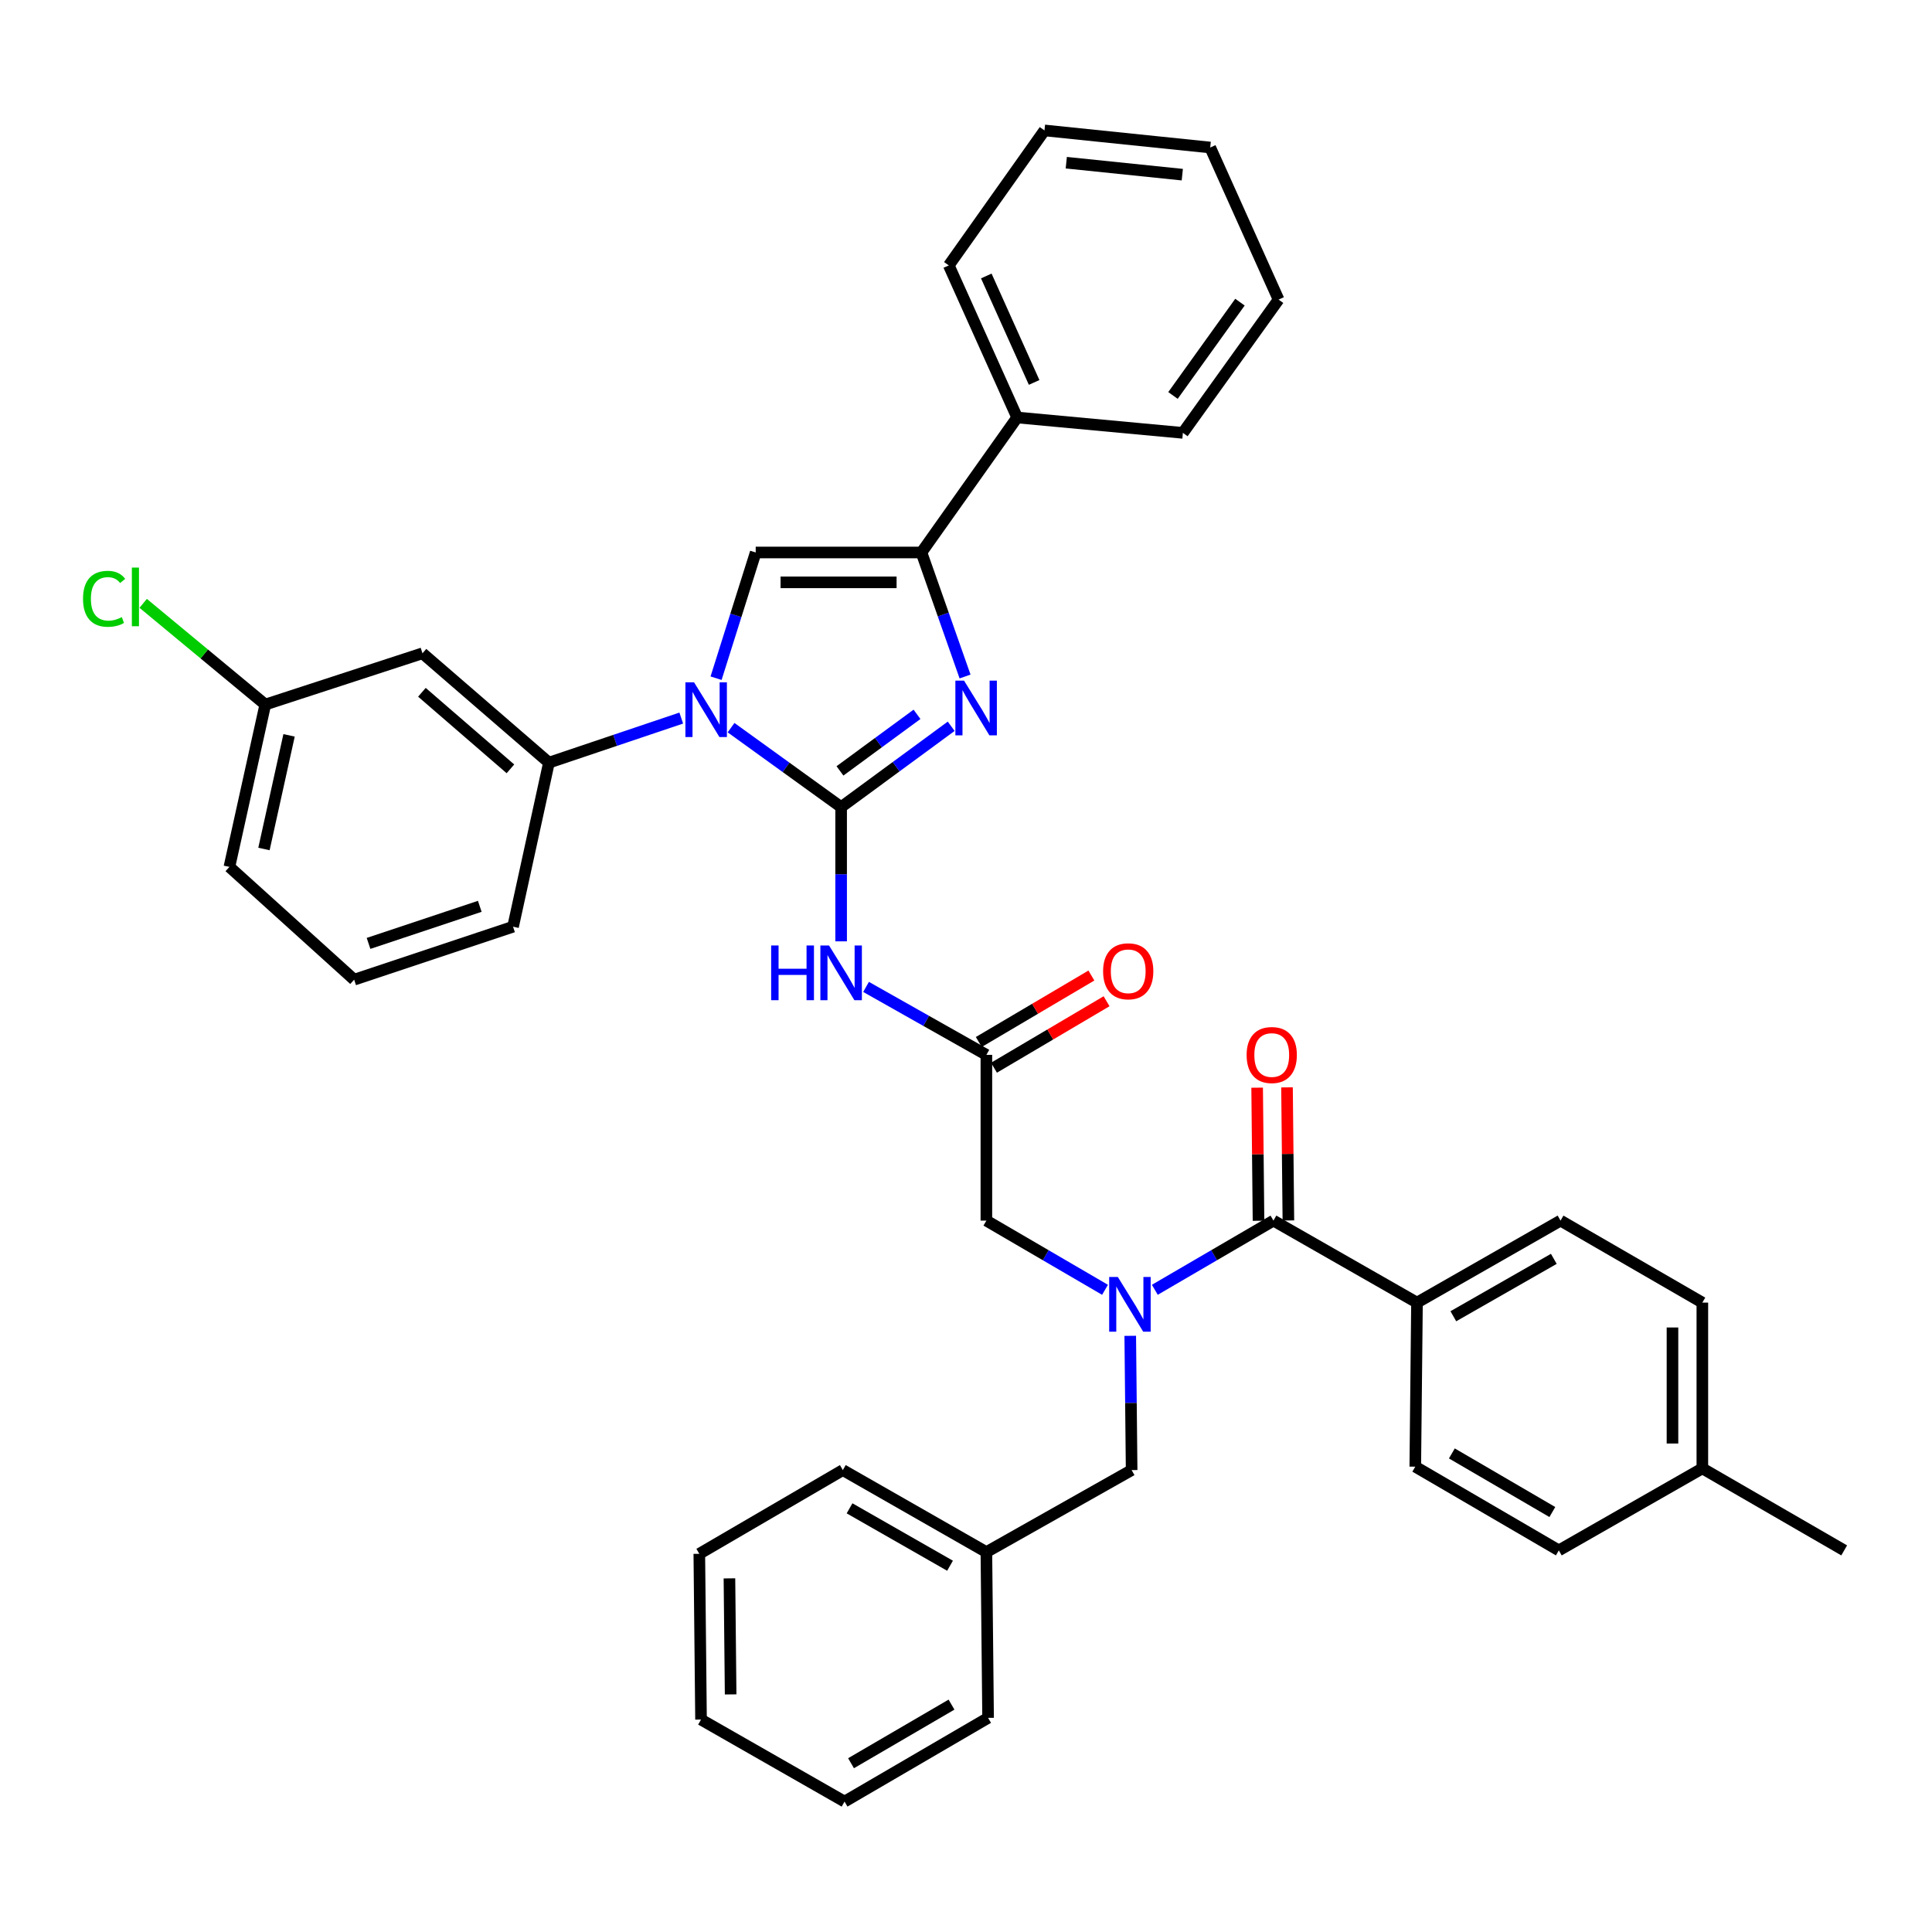 <?xml version='1.0' encoding='iso-8859-1'?>
<svg version='1.1' baseProfile='full'
              xmlns='http://www.w3.org/2000/svg'
                      xmlns:rdkit='http://www.rdkit.org/xml'
                      xmlns:xlink='http://www.w3.org/1999/xlink'
                  xml:space='preserve'
width='1000px' height='1000px' viewBox='0 0 1000 1000'>
<!-- END OF HEADER -->
<rect style='opacity:1.0;fill:#FFFFFF;stroke:none' width='1000' height='1000' x='0' y='0'> </rect>
<path class='bond-0' d='M 571.956,667.6 L 541.253,649.693' style='fill:none;fill-rule:evenodd;stroke:#0000FF;stroke-width:6px;stroke-linecap:butt;stroke-linejoin:miter;stroke-opacity:1' />
<path class='bond-0' d='M 541.253,649.693 L 510.549,631.785' style='fill:none;fill-rule:evenodd;stroke:#000000;stroke-width:6px;stroke-linecap:butt;stroke-linejoin:miter;stroke-opacity:1' />
<path class='bond-1' d='M 597.736,667.599 L 628.436,649.692' style='fill:none;fill-rule:evenodd;stroke:#0000FF;stroke-width:6px;stroke-linecap:butt;stroke-linejoin:miter;stroke-opacity:1' />
<path class='bond-1' d='M 628.436,649.692 L 659.135,631.785' style='fill:none;fill-rule:evenodd;stroke:#000000;stroke-width:6px;stroke-linecap:butt;stroke-linejoin:miter;stroke-opacity:1' />
<path class='bond-2' d='M 585.014,691.423 L 585.373,726.17' style='fill:none;fill-rule:evenodd;stroke:#0000FF;stroke-width:6px;stroke-linecap:butt;stroke-linejoin:miter;stroke-opacity:1' />
<path class='bond-2' d='M 585.373,726.17 L 585.731,760.916' style='fill:none;fill-rule:evenodd;stroke:#000000;stroke-width:6px;stroke-linecap:butt;stroke-linejoin:miter;stroke-opacity:1' />
<path class='bond-3' d='M 733.432,674.233 L 807.729,631.785' style='fill:none;fill-rule:evenodd;stroke:#000000;stroke-width:6px;stroke-linecap:butt;stroke-linejoin:miter;stroke-opacity:1' />
<path class='bond-3' d='M 752.246,681.29 L 804.254,651.577' style='fill:none;fill-rule:evenodd;stroke:#000000;stroke-width:6px;stroke-linecap:butt;stroke-linejoin:miter;stroke-opacity:1' />
<path class='bond-4' d='M 733.432,674.233 L 732.547,759.147' style='fill:none;fill-rule:evenodd;stroke:#000000;stroke-width:6px;stroke-linecap:butt;stroke-linejoin:miter;stroke-opacity:1' />
<path class='bond-5' d='M 733.432,674.233 L 659.135,631.785' style='fill:none;fill-rule:evenodd;stroke:#000000;stroke-width:6px;stroke-linecap:butt;stroke-linejoin:miter;stroke-opacity:1' />
<path class='bond-6' d='M 666.865,631.705 L 666.51,597.263' style='fill:none;fill-rule:evenodd;stroke:#000000;stroke-width:6px;stroke-linecap:butt;stroke-linejoin:miter;stroke-opacity:1' />
<path class='bond-6' d='M 666.51,597.263 L 666.154,562.821' style='fill:none;fill-rule:evenodd;stroke:#FF0000;stroke-width:6px;stroke-linecap:butt;stroke-linejoin:miter;stroke-opacity:1' />
<path class='bond-6' d='M 651.405,631.865 L 651.05,597.422' style='fill:none;fill-rule:evenodd;stroke:#000000;stroke-width:6px;stroke-linecap:butt;stroke-linejoin:miter;stroke-opacity:1' />
<path class='bond-6' d='M 651.05,597.422 L 650.694,562.98' style='fill:none;fill-rule:evenodd;stroke:#FF0000;stroke-width:6px;stroke-linecap:butt;stroke-linejoin:miter;stroke-opacity:1' />
<path class='bond-7' d='M 807.729,631.785 L 881.133,674.233' style='fill:none;fill-rule:evenodd;stroke:#000000;stroke-width:6px;stroke-linecap:butt;stroke-linejoin:miter;stroke-opacity:1' />
<path class='bond-8' d='M 732.547,759.147 L 806.844,802.48' style='fill:none;fill-rule:evenodd;stroke:#000000;stroke-width:6px;stroke-linecap:butt;stroke-linejoin:miter;stroke-opacity:1' />
<path class='bond-8' d='M 751.481,752.292 L 803.489,782.625' style='fill:none;fill-rule:evenodd;stroke:#000000;stroke-width:6px;stroke-linecap:butt;stroke-linejoin:miter;stroke-opacity:1' />
<path class='bond-9' d='M 510.549,803.364 L 585.731,760.916' style='fill:none;fill-rule:evenodd;stroke:#000000;stroke-width:6px;stroke-linecap:butt;stroke-linejoin:miter;stroke-opacity:1' />
<path class='bond-10' d='M 510.549,803.364 L 436.252,760.916' style='fill:none;fill-rule:evenodd;stroke:#000000;stroke-width:6px;stroke-linecap:butt;stroke-linejoin:miter;stroke-opacity:1' />
<path class='bond-10' d='M 491.735,810.421 L 439.727,780.708' style='fill:none;fill-rule:evenodd;stroke:#000000;stroke-width:6px;stroke-linecap:butt;stroke-linejoin:miter;stroke-opacity:1' />
<path class='bond-11' d='M 510.549,803.364 L 511.434,889.163' style='fill:none;fill-rule:evenodd;stroke:#000000;stroke-width:6px;stroke-linecap:butt;stroke-linejoin:miter;stroke-opacity:1' />
<path class='bond-12' d='M 448.266,510.823 L 479.407,528.409' style='fill:none;fill-rule:evenodd;stroke:#0000FF;stroke-width:6px;stroke-linecap:butt;stroke-linejoin:miter;stroke-opacity:1' />
<path class='bond-12' d='M 479.407,528.409 L 510.549,545.996' style='fill:none;fill-rule:evenodd;stroke:#000000;stroke-width:6px;stroke-linecap:butt;stroke-linejoin:miter;stroke-opacity:1' />
<path class='bond-13' d='M 435.367,487.234 L 435.367,452.492' style='fill:none;fill-rule:evenodd;stroke:#0000FF;stroke-width:6px;stroke-linecap:butt;stroke-linejoin:miter;stroke-opacity:1' />
<path class='bond-13' d='M 435.367,452.492 L 435.367,417.749' style='fill:none;fill-rule:evenodd;stroke:#000000;stroke-width:6px;stroke-linecap:butt;stroke-linejoin:miter;stroke-opacity:1' />
<path class='bond-14' d='M 514.479,552.652 L 543.62,535.448' style='fill:none;fill-rule:evenodd;stroke:#000000;stroke-width:6px;stroke-linecap:butt;stroke-linejoin:miter;stroke-opacity:1' />
<path class='bond-14' d='M 543.62,535.448 L 572.76,518.244' style='fill:none;fill-rule:evenodd;stroke:#FF0000;stroke-width:6px;stroke-linecap:butt;stroke-linejoin:miter;stroke-opacity:1' />
<path class='bond-14' d='M 506.619,539.339 L 535.76,522.135' style='fill:none;fill-rule:evenodd;stroke:#000000;stroke-width:6px;stroke-linecap:butt;stroke-linejoin:miter;stroke-opacity:1' />
<path class='bond-14' d='M 535.76,522.135 L 564.9,504.931' style='fill:none;fill-rule:evenodd;stroke:#FF0000;stroke-width:6px;stroke-linecap:butt;stroke-linejoin:miter;stroke-opacity:1' />
<path class='bond-15' d='M 510.549,545.996 L 510.549,631.785' style='fill:none;fill-rule:evenodd;stroke:#000000;stroke-width:6px;stroke-linecap:butt;stroke-linejoin:miter;stroke-opacity:1' />
<path class='bond-16' d='M 378.396,376.635 L 406.882,397.192' style='fill:none;fill-rule:evenodd;stroke:#0000FF;stroke-width:6px;stroke-linecap:butt;stroke-linejoin:miter;stroke-opacity:1' />
<path class='bond-16' d='M 406.882,397.192 L 435.367,417.749' style='fill:none;fill-rule:evenodd;stroke:#000000;stroke-width:6px;stroke-linecap:butt;stroke-linejoin:miter;stroke-opacity:1' />
<path class='bond-17' d='M 370.638,351.037 L 380.894,318.501' style='fill:none;fill-rule:evenodd;stroke:#0000FF;stroke-width:6px;stroke-linecap:butt;stroke-linejoin:miter;stroke-opacity:1' />
<path class='bond-17' d='M 380.894,318.501 L 391.15,285.964' style='fill:none;fill-rule:evenodd;stroke:#000000;stroke-width:6px;stroke-linecap:butt;stroke-linejoin:miter;stroke-opacity:1' />
<path class='bond-18' d='M 352.615,371.672 L 318.371,383.21' style='fill:none;fill-rule:evenodd;stroke:#0000FF;stroke-width:6px;stroke-linecap:butt;stroke-linejoin:miter;stroke-opacity:1' />
<path class='bond-18' d='M 318.371,383.21 L 284.127,394.747' style='fill:none;fill-rule:evenodd;stroke:#000000;stroke-width:6px;stroke-linecap:butt;stroke-linejoin:miter;stroke-opacity:1' />
<path class='bond-19' d='M 435.367,417.749 L 463.85,396.836' style='fill:none;fill-rule:evenodd;stroke:#000000;stroke-width:6px;stroke-linecap:butt;stroke-linejoin:miter;stroke-opacity:1' />
<path class='bond-19' d='M 463.85,396.836 L 492.334,375.922' style='fill:none;fill-rule:evenodd;stroke:#0000FF;stroke-width:6px;stroke-linecap:butt;stroke-linejoin:miter;stroke-opacity:1' />
<path class='bond-19' d='M 434.762,399.013 L 454.7,384.374' style='fill:none;fill-rule:evenodd;stroke:#000000;stroke-width:6px;stroke-linecap:butt;stroke-linejoin:miter;stroke-opacity:1' />
<path class='bond-19' d='M 454.7,384.374 L 474.639,369.734' style='fill:none;fill-rule:evenodd;stroke:#0000FF;stroke-width:6px;stroke-linecap:butt;stroke-linejoin:miter;stroke-opacity:1' />
<path class='bond-20' d='M 499.511,350.153 L 488.225,318.058' style='fill:none;fill-rule:evenodd;stroke:#0000FF;stroke-width:6px;stroke-linecap:butt;stroke-linejoin:miter;stroke-opacity:1' />
<path class='bond-20' d='M 488.225,318.058 L 476.939,285.964' style='fill:none;fill-rule:evenodd;stroke:#000000;stroke-width:6px;stroke-linecap:butt;stroke-linejoin:miter;stroke-opacity:1' />
<path class='bond-21' d='M 476.939,285.964 L 526.474,216.09' style='fill:none;fill-rule:evenodd;stroke:#000000;stroke-width:6px;stroke-linecap:butt;stroke-linejoin:miter;stroke-opacity:1' />
<path class='bond-22' d='M 476.939,285.964 L 391.15,285.964' style='fill:none;fill-rule:evenodd;stroke:#000000;stroke-width:6px;stroke-linecap:butt;stroke-linejoin:miter;stroke-opacity:1' />
<path class='bond-22' d='M 464.071,301.425 L 404.018,301.425' style='fill:none;fill-rule:evenodd;stroke:#000000;stroke-width:6px;stroke-linecap:butt;stroke-linejoin:miter;stroke-opacity:1' />
<path class='bond-23' d='M 661.789,155.064 L 612.263,224.053' style='fill:none;fill-rule:evenodd;stroke:#000000;stroke-width:6px;stroke-linecap:butt;stroke-linejoin:miter;stroke-opacity:1' />
<path class='bond-23' d='M 641.801,156.396 L 607.133,204.688' style='fill:none;fill-rule:evenodd;stroke:#000000;stroke-width:6px;stroke-linecap:butt;stroke-linejoin:miter;stroke-opacity:1' />
<path class='bond-24' d='M 661.789,155.064 L 626.41,76.352' style='fill:none;fill-rule:evenodd;stroke:#000000;stroke-width:6px;stroke-linecap:butt;stroke-linejoin:miter;stroke-opacity:1' />
<path class='bond-25' d='M 626.41,76.352 L 540.62,67.505' style='fill:none;fill-rule:evenodd;stroke:#000000;stroke-width:6px;stroke-linecap:butt;stroke-linejoin:miter;stroke-opacity:1' />
<path class='bond-25' d='M 611.955,90.404 L 551.903,84.211' style='fill:none;fill-rule:evenodd;stroke:#000000;stroke-width:6px;stroke-linecap:butt;stroke-linejoin:miter;stroke-opacity:1' />
<path class='bond-26' d='M 218.677,338.144 L 284.127,394.747' style='fill:none;fill-rule:evenodd;stroke:#000000;stroke-width:6px;stroke-linecap:butt;stroke-linejoin:miter;stroke-opacity:1' />
<path class='bond-26' d='M 218.381,358.328 L 264.196,397.951' style='fill:none;fill-rule:evenodd;stroke:#000000;stroke-width:6px;stroke-linecap:butt;stroke-linejoin:miter;stroke-opacity:1' />
<path class='bond-27' d='M 218.677,338.144 L 137.311,364.676' style='fill:none;fill-rule:evenodd;stroke:#000000;stroke-width:6px;stroke-linecap:butt;stroke-linejoin:miter;stroke-opacity:1' />
<path class='bond-28' d='M 284.127,394.747 L 265.557,479.661' style='fill:none;fill-rule:evenodd;stroke:#000000;stroke-width:6px;stroke-linecap:butt;stroke-linejoin:miter;stroke-opacity:1' />
<path class='bond-29' d='M 137.311,364.676 L 105.713,338.484' style='fill:none;fill-rule:evenodd;stroke:#000000;stroke-width:6px;stroke-linecap:butt;stroke-linejoin:miter;stroke-opacity:1' />
<path class='bond-29' d='M 105.713,338.484 L 74.114,312.292' style='fill:none;fill-rule:evenodd;stroke:#00CC00;stroke-width:6px;stroke-linecap:butt;stroke-linejoin:miter;stroke-opacity:1' />
<path class='bond-30' d='M 137.311,364.676 L 118.741,448.705' style='fill:none;fill-rule:evenodd;stroke:#000000;stroke-width:6px;stroke-linecap:butt;stroke-linejoin:miter;stroke-opacity:1' />
<path class='bond-30' d='M 149.622,380.617 L 136.623,439.437' style='fill:none;fill-rule:evenodd;stroke:#000000;stroke-width:6px;stroke-linecap:butt;stroke-linejoin:miter;stroke-opacity:1' />
<path class='bond-31' d='M 183.307,507.078 L 118.741,448.705' style='fill:none;fill-rule:evenodd;stroke:#000000;stroke-width:6px;stroke-linecap:butt;stroke-linejoin:miter;stroke-opacity:1' />
<path class='bond-32' d='M 183.307,507.078 L 265.557,479.661' style='fill:none;fill-rule:evenodd;stroke:#000000;stroke-width:6px;stroke-linecap:butt;stroke-linejoin:miter;stroke-opacity:1' />
<path class='bond-32' d='M 190.755,488.298 L 248.331,469.106' style='fill:none;fill-rule:evenodd;stroke:#000000;stroke-width:6px;stroke-linecap:butt;stroke-linejoin:miter;stroke-opacity:1' />
<path class='bond-33' d='M 540.62,67.505 L 491.094,137.378' style='fill:none;fill-rule:evenodd;stroke:#000000;stroke-width:6px;stroke-linecap:butt;stroke-linejoin:miter;stroke-opacity:1' />
<path class='bond-34' d='M 491.094,137.378 L 526.474,216.09' style='fill:none;fill-rule:evenodd;stroke:#000000;stroke-width:6px;stroke-linecap:butt;stroke-linejoin:miter;stroke-opacity:1' />
<path class='bond-34' d='M 510.503,142.847 L 535.268,197.945' style='fill:none;fill-rule:evenodd;stroke:#000000;stroke-width:6px;stroke-linecap:butt;stroke-linejoin:miter;stroke-opacity:1' />
<path class='bond-35' d='M 526.474,216.09 L 612.263,224.053' style='fill:none;fill-rule:evenodd;stroke:#000000;stroke-width:6px;stroke-linecap:butt;stroke-linejoin:miter;stroke-opacity:1' />
<path class='bond-36' d='M 436.252,760.916 L 361.963,804.249' style='fill:none;fill-rule:evenodd;stroke:#000000;stroke-width:6px;stroke-linecap:butt;stroke-linejoin:miter;stroke-opacity:1' />
<path class='bond-37' d='M 511.434,889.163 L 437.137,932.495' style='fill:none;fill-rule:evenodd;stroke:#000000;stroke-width:6px;stroke-linecap:butt;stroke-linejoin:miter;stroke-opacity:1' />
<path class='bond-37' d='M 492.5,882.307 L 440.492,912.64' style='fill:none;fill-rule:evenodd;stroke:#000000;stroke-width:6px;stroke-linecap:butt;stroke-linejoin:miter;stroke-opacity:1' />
<path class='bond-38' d='M 361.963,804.249 L 362.848,890.047' style='fill:none;fill-rule:evenodd;stroke:#000000;stroke-width:6px;stroke-linecap:butt;stroke-linejoin:miter;stroke-opacity:1' />
<path class='bond-38' d='M 377.556,816.959 L 378.175,877.018' style='fill:none;fill-rule:evenodd;stroke:#000000;stroke-width:6px;stroke-linecap:butt;stroke-linejoin:miter;stroke-opacity:1' />
<path class='bond-39' d='M 437.137,932.495 L 362.848,890.047' style='fill:none;fill-rule:evenodd;stroke:#000000;stroke-width:6px;stroke-linecap:butt;stroke-linejoin:miter;stroke-opacity:1' />
<path class='bond-40' d='M 806.844,802.48 L 881.133,760.031' style='fill:none;fill-rule:evenodd;stroke:#000000;stroke-width:6px;stroke-linecap:butt;stroke-linejoin:miter;stroke-opacity:1' />
<path class='bond-41' d='M 881.133,674.233 L 881.133,760.031' style='fill:none;fill-rule:evenodd;stroke:#000000;stroke-width:6px;stroke-linecap:butt;stroke-linejoin:miter;stroke-opacity:1' />
<path class='bond-41' d='M 865.672,687.103 L 865.672,747.162' style='fill:none;fill-rule:evenodd;stroke:#000000;stroke-width:6px;stroke-linecap:butt;stroke-linejoin:miter;stroke-opacity:1' />
<path class='bond-42' d='M 881.133,760.031 L 954.545,802.48' style='fill:none;fill-rule:evenodd;stroke:#000000;stroke-width:6px;stroke-linecap:butt;stroke-linejoin:miter;stroke-opacity:1' />
<path  class='atom-0' d='M 578.586 660.958
L 587.866 675.958
Q 588.786 677.438, 590.266 680.118
Q 591.746 682.798, 591.826 682.958
L 591.826 660.958
L 595.586 660.958
L 595.586 689.278
L 591.706 689.278
L 581.746 672.878
Q 580.586 670.958, 579.346 668.758
Q 578.146 666.558, 577.786 665.878
L 577.786 689.278
L 574.106 689.278
L 574.106 660.958
L 578.586 660.958
' fill='#0000FF'/>
<path  class='atom-3' d='M 645.25 546.076
Q 645.25 539.276, 648.61 535.476
Q 651.97 531.676, 658.25 531.676
Q 664.53 531.676, 667.89 535.476
Q 671.25 539.276, 671.25 546.076
Q 671.25 552.956, 667.85 556.876
Q 664.45 560.756, 658.25 560.756
Q 652.01 560.756, 648.61 556.876
Q 645.25 552.996, 645.25 546.076
M 658.25 557.556
Q 662.57 557.556, 664.89 554.676
Q 667.25 551.756, 667.25 546.076
Q 667.25 540.516, 664.89 537.716
Q 662.57 534.876, 658.25 534.876
Q 653.93 534.876, 651.57 537.676
Q 649.25 540.476, 649.25 546.076
Q 649.25 551.796, 651.57 554.676
Q 653.93 557.556, 658.25 557.556
' fill='#FF0000'/>
<path  class='atom-8' d='M 399.147 489.379
L 402.987 489.379
L 402.987 501.419
L 417.467 501.419
L 417.467 489.379
L 421.307 489.379
L 421.307 517.699
L 417.467 517.699
L 417.467 504.619
L 402.987 504.619
L 402.987 517.699
L 399.147 517.699
L 399.147 489.379
' fill='#0000FF'/>
<path  class='atom-8' d='M 429.107 489.379
L 438.387 504.379
Q 439.307 505.859, 440.787 508.539
Q 442.267 511.219, 442.347 511.379
L 442.347 489.379
L 446.107 489.379
L 446.107 517.699
L 442.227 517.699
L 432.267 501.299
Q 431.107 499.379, 429.867 497.179
Q 428.667 494.979, 428.307 494.299
L 428.307 517.699
L 424.627 517.699
L 424.627 489.379
L 429.107 489.379
' fill='#0000FF'/>
<path  class='atom-10' d='M 570.962 502.734
Q 570.962 495.934, 574.322 492.134
Q 577.682 488.334, 583.962 488.334
Q 590.242 488.334, 593.602 492.134
Q 596.962 495.934, 596.962 502.734
Q 596.962 509.614, 593.562 513.534
Q 590.162 517.414, 583.962 517.414
Q 577.722 517.414, 574.322 513.534
Q 570.962 509.654, 570.962 502.734
M 583.962 514.214
Q 588.282 514.214, 590.602 511.334
Q 592.962 508.414, 592.962 502.734
Q 592.962 497.174, 590.602 494.374
Q 588.282 491.534, 583.962 491.534
Q 579.642 491.534, 577.282 494.334
Q 574.962 497.134, 574.962 502.734
Q 574.962 508.454, 577.282 511.334
Q 579.642 514.214, 583.962 514.214
' fill='#FF0000'/>
<path  class='atom-12' d='M 359.242 353.17
L 368.522 368.17
Q 369.442 369.65, 370.922 372.33
Q 372.402 375.01, 372.482 375.17
L 372.482 353.17
L 376.242 353.17
L 376.242 381.49
L 372.362 381.49
L 362.402 365.09
Q 361.242 363.17, 360.002 360.97
Q 358.802 358.77, 358.442 358.09
L 358.442 381.49
L 354.762 381.49
L 354.762 353.17
L 359.242 353.17
' fill='#0000FF'/>
<path  class='atom-14' d='M 498.981 352.285
L 508.261 367.285
Q 509.181 368.765, 510.661 371.445
Q 512.141 374.125, 512.221 374.285
L 512.221 352.285
L 515.981 352.285
L 515.981 380.605
L 512.101 380.605
L 502.141 364.205
Q 500.981 362.285, 499.741 360.085
Q 498.541 357.885, 498.181 357.205
L 498.181 380.605
L 494.501 380.605
L 494.501 352.285
L 498.981 352.285
' fill='#0000FF'/>
<path  class='atom-22' d='M 42.971 309.938
Q 42.971 302.898, 46.251 299.218
Q 49.571 295.498, 55.851 295.498
Q 61.691 295.498, 64.811 299.618
L 62.171 301.778
Q 59.891 298.778, 55.851 298.778
Q 51.571 298.778, 49.291 301.658
Q 47.051 304.498, 47.051 309.938
Q 47.051 315.538, 49.371 318.418
Q 51.731 321.298, 56.291 321.298
Q 59.411 321.298, 63.051 319.418
L 64.171 322.418
Q 62.691 323.378, 60.451 323.938
Q 58.211 324.498, 55.731 324.498
Q 49.571 324.498, 46.251 320.738
Q 42.971 316.978, 42.971 309.938
' fill='#00CC00'/>
<path  class='atom-22' d='M 68.251 293.778
L 71.931 293.778
L 71.931 324.138
L 68.251 324.138
L 68.251 293.778
' fill='#00CC00'/>
</svg>
